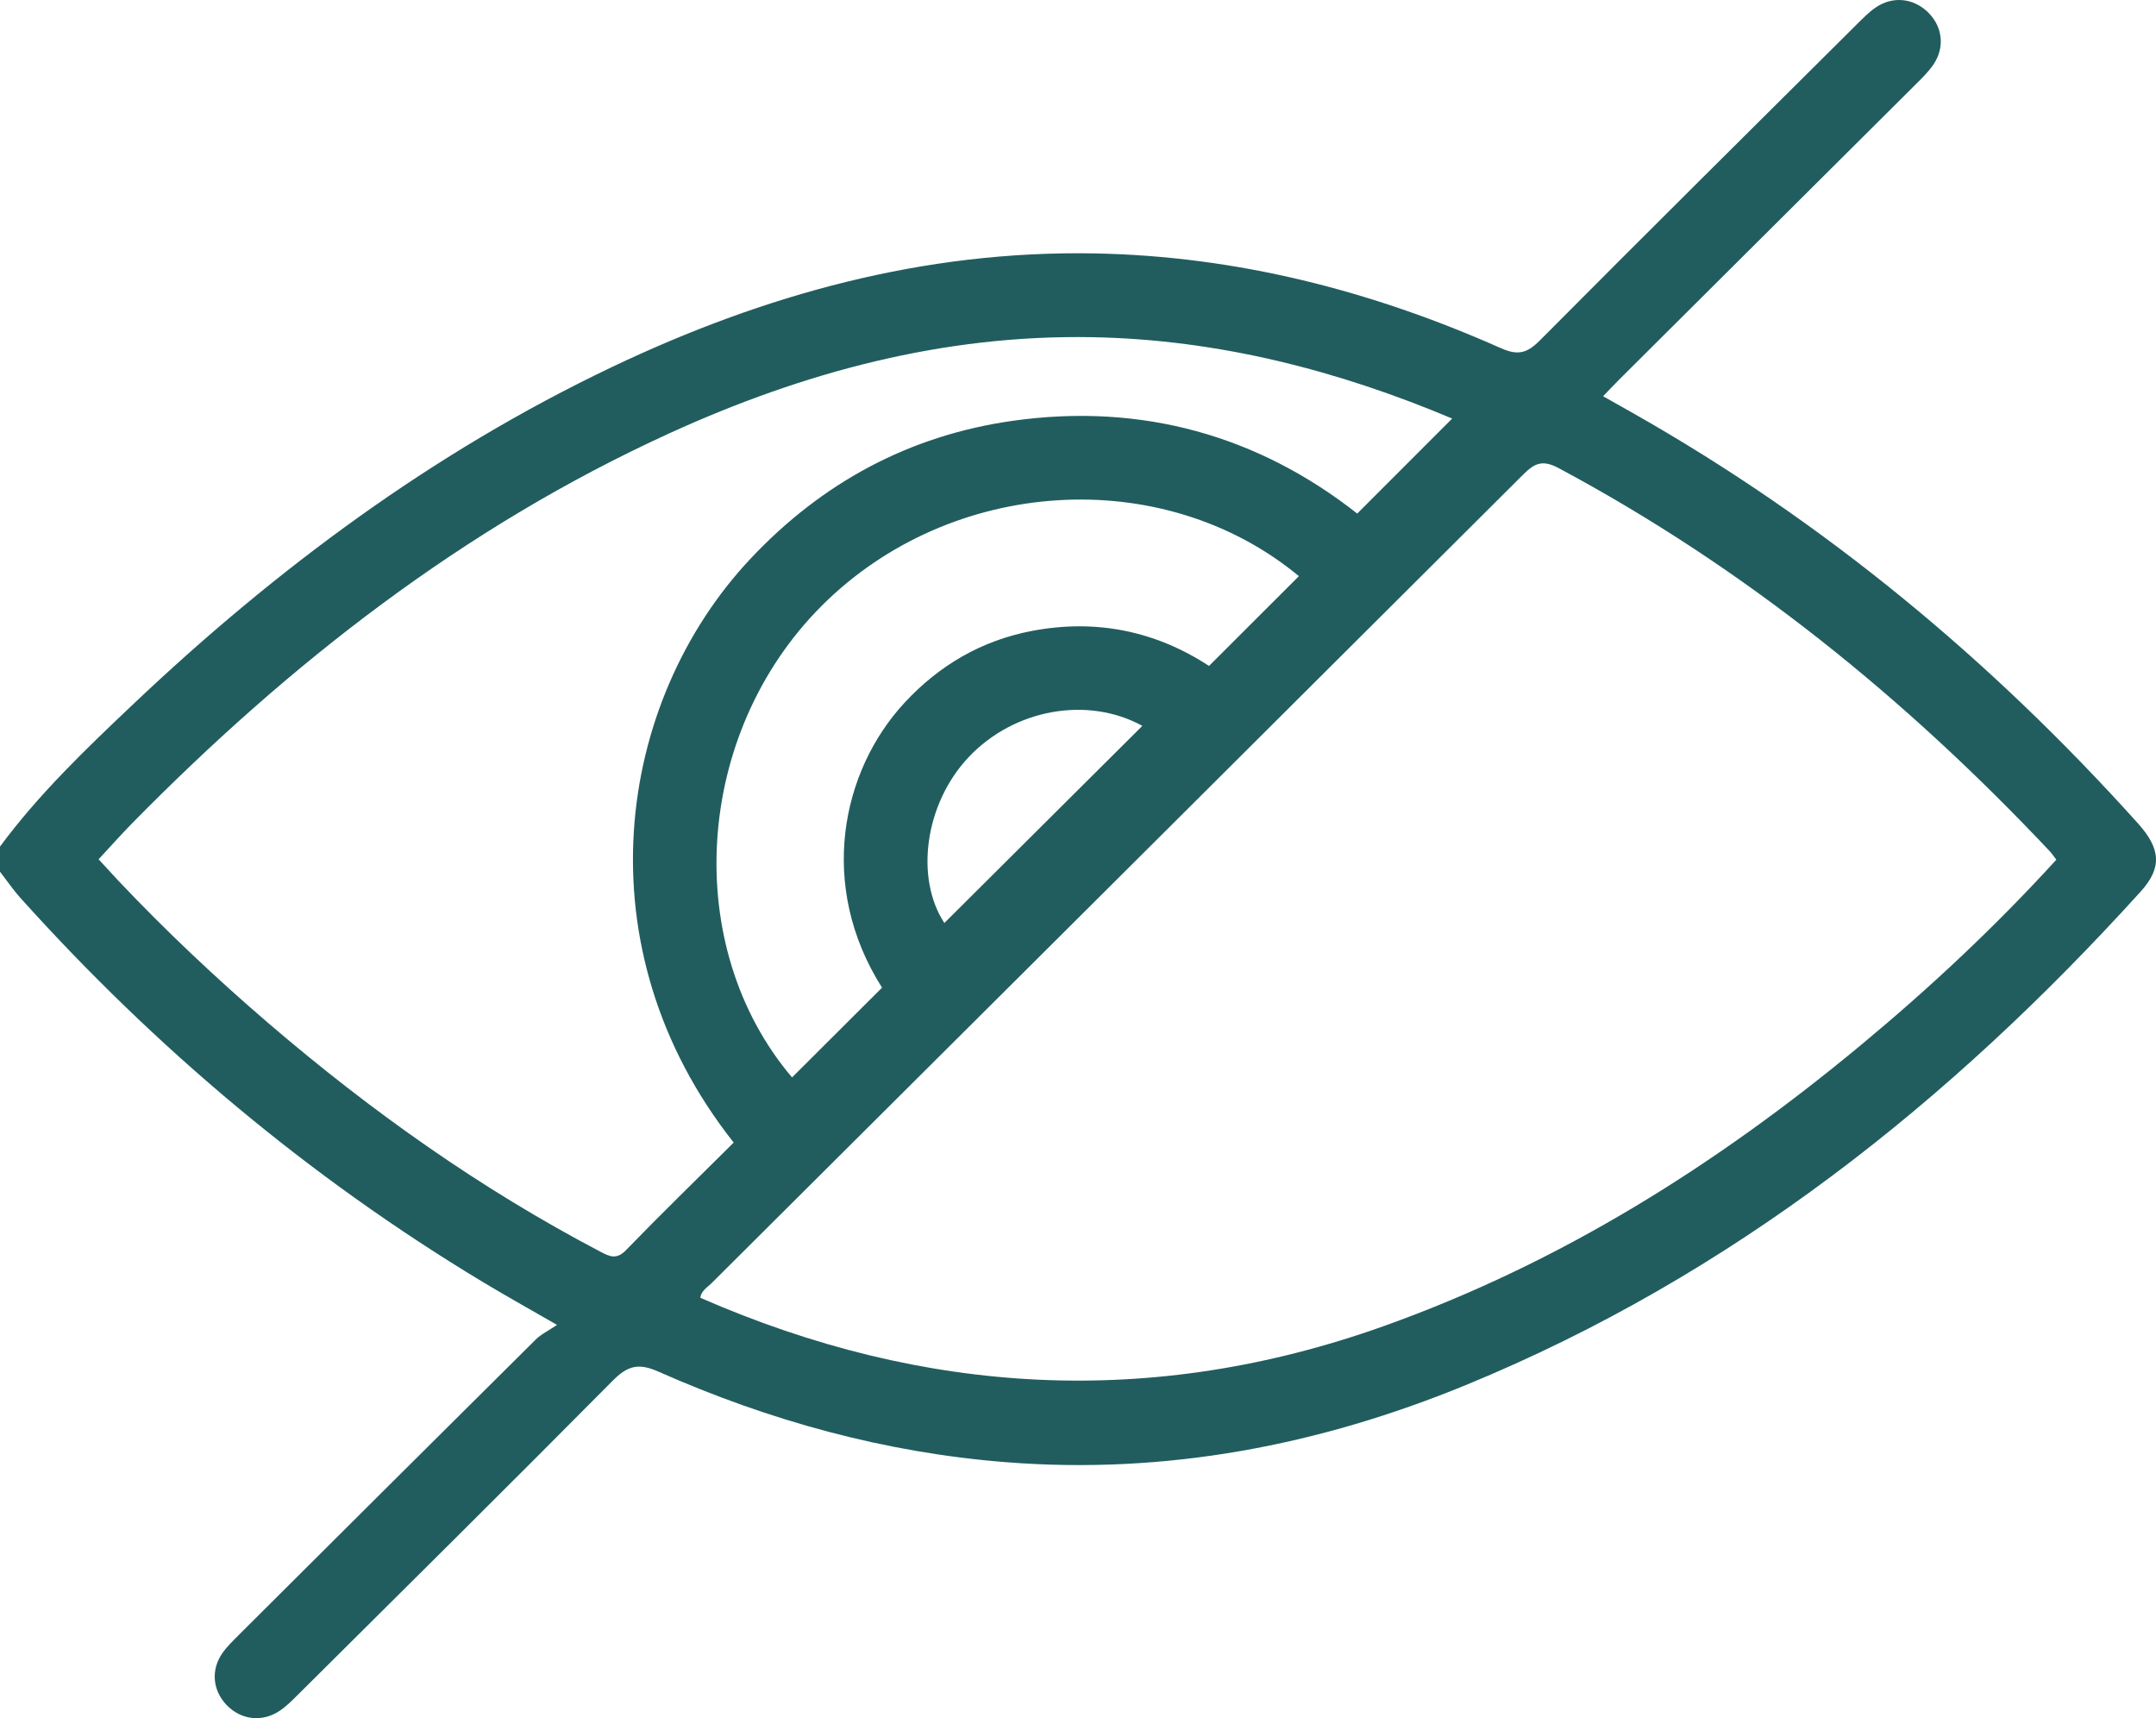<?xml version="1.0" encoding="UTF-8"?> <svg xmlns="http://www.w3.org/2000/svg" width="64" height="51" viewBox="0 0 64 51" fill="none"> <path d="M0 25.129C1.152 23.57 2.548 22.234 3.948 20.908C8.196 16.884 12.852 13.426 18.163 10.896C22.689 8.741 27.425 7.431 32.484 7.522C36.706 7.599 40.714 8.628 44.554 10.335C45.067 10.562 45.336 10.481 45.713 10.102C48.833 6.962 51.977 3.846 55.116 0.725C55.293 0.551 55.468 0.368 55.672 0.227C56.174 -0.121 56.783 -0.061 57.218 0.351C57.668 0.78 57.745 1.413 57.381 1.933C57.227 2.153 57.031 2.342 56.839 2.532C53.909 5.45 50.977 8.367 48.047 11.285C47.902 11.43 47.761 11.581 47.588 11.762C47.908 11.943 48.196 12.104 48.481 12.266C54.162 15.486 59.112 19.598 63.463 24.439C64.148 25.2 64.181 25.762 63.543 26.467C57.885 32.712 51.409 37.864 43.536 41.103C39.167 42.901 34.619 43.776 29.876 43.403C26.273 43.121 22.836 42.172 19.543 40.713C18.939 40.445 18.62 40.546 18.181 40.99C15.094 44.105 11.977 47.189 8.868 50.28C8.691 50.455 8.515 50.638 8.311 50.776C7.785 51.133 7.149 51.055 6.721 50.604C6.311 50.171 6.254 49.564 6.605 49.065C6.747 48.864 6.93 48.69 7.105 48.514C10.035 45.595 12.964 42.675 15.9 39.764C16.061 39.604 16.278 39.501 16.535 39.327C15.678 38.833 14.991 38.451 14.318 38.045C9.167 34.939 4.618 31.115 0.606 26.653C0.387 26.409 0.202 26.134 0 25.875C0 25.626 0 25.378 0 25.129ZM61.042 25.519C60.947 25.396 60.904 25.328 60.847 25.268C56.575 20.733 51.792 16.851 46.27 13.896C45.798 13.643 45.563 13.74 45.222 14.079C37.193 22.087 29.155 30.086 21.121 38.09C20.994 38.216 20.817 38.311 20.787 38.521C27.442 41.431 34.193 41.819 41.075 39.363C46.332 37.487 50.964 34.569 55.229 31.03C57.276 29.332 59.216 27.52 61.041 25.519H61.042ZM21.777 33.912C17.214 28.139 18.276 20.846 22.275 16.588C24.398 14.328 26.991 12.924 30.068 12.49C33.911 11.948 37.362 12.942 40.289 15.244C41.262 14.27 42.19 13.341 43.107 12.424C39.743 11.006 36.18 10.077 32.425 10.009C28.009 9.929 23.856 11.044 19.877 12.859C13.775 15.643 8.59 19.689 3.922 24.438C3.591 24.775 3.277 25.129 2.927 25.506C3.142 25.739 3.321 25.936 3.503 26.131C4.917 27.627 6.414 29.038 7.977 30.379C11.015 32.983 14.263 35.288 17.817 37.151C18.087 37.292 18.294 37.402 18.577 37.113C19.617 36.041 20.69 34.997 21.779 33.915L21.777 33.912ZM38.559 17.103C34.516 13.756 28.228 14.147 24.393 17.981C20.588 21.787 20.215 28.1 23.512 31.981C24.397 31.1 25.285 30.214 26.183 29.317C24.263 26.289 24.974 22.885 26.851 20.859C27.884 19.743 29.143 19.01 30.641 18.726C32.541 18.365 34.313 18.734 35.889 19.767C36.794 18.863 37.657 18.001 38.557 17.102L38.559 17.103ZM28.033 27.397C29.986 25.453 31.958 23.488 33.91 21.546C32.305 20.662 30.118 21.029 28.752 22.476C27.445 23.864 27.16 26.066 28.033 27.397Z" fill="#215D5E"></path> </svg> 